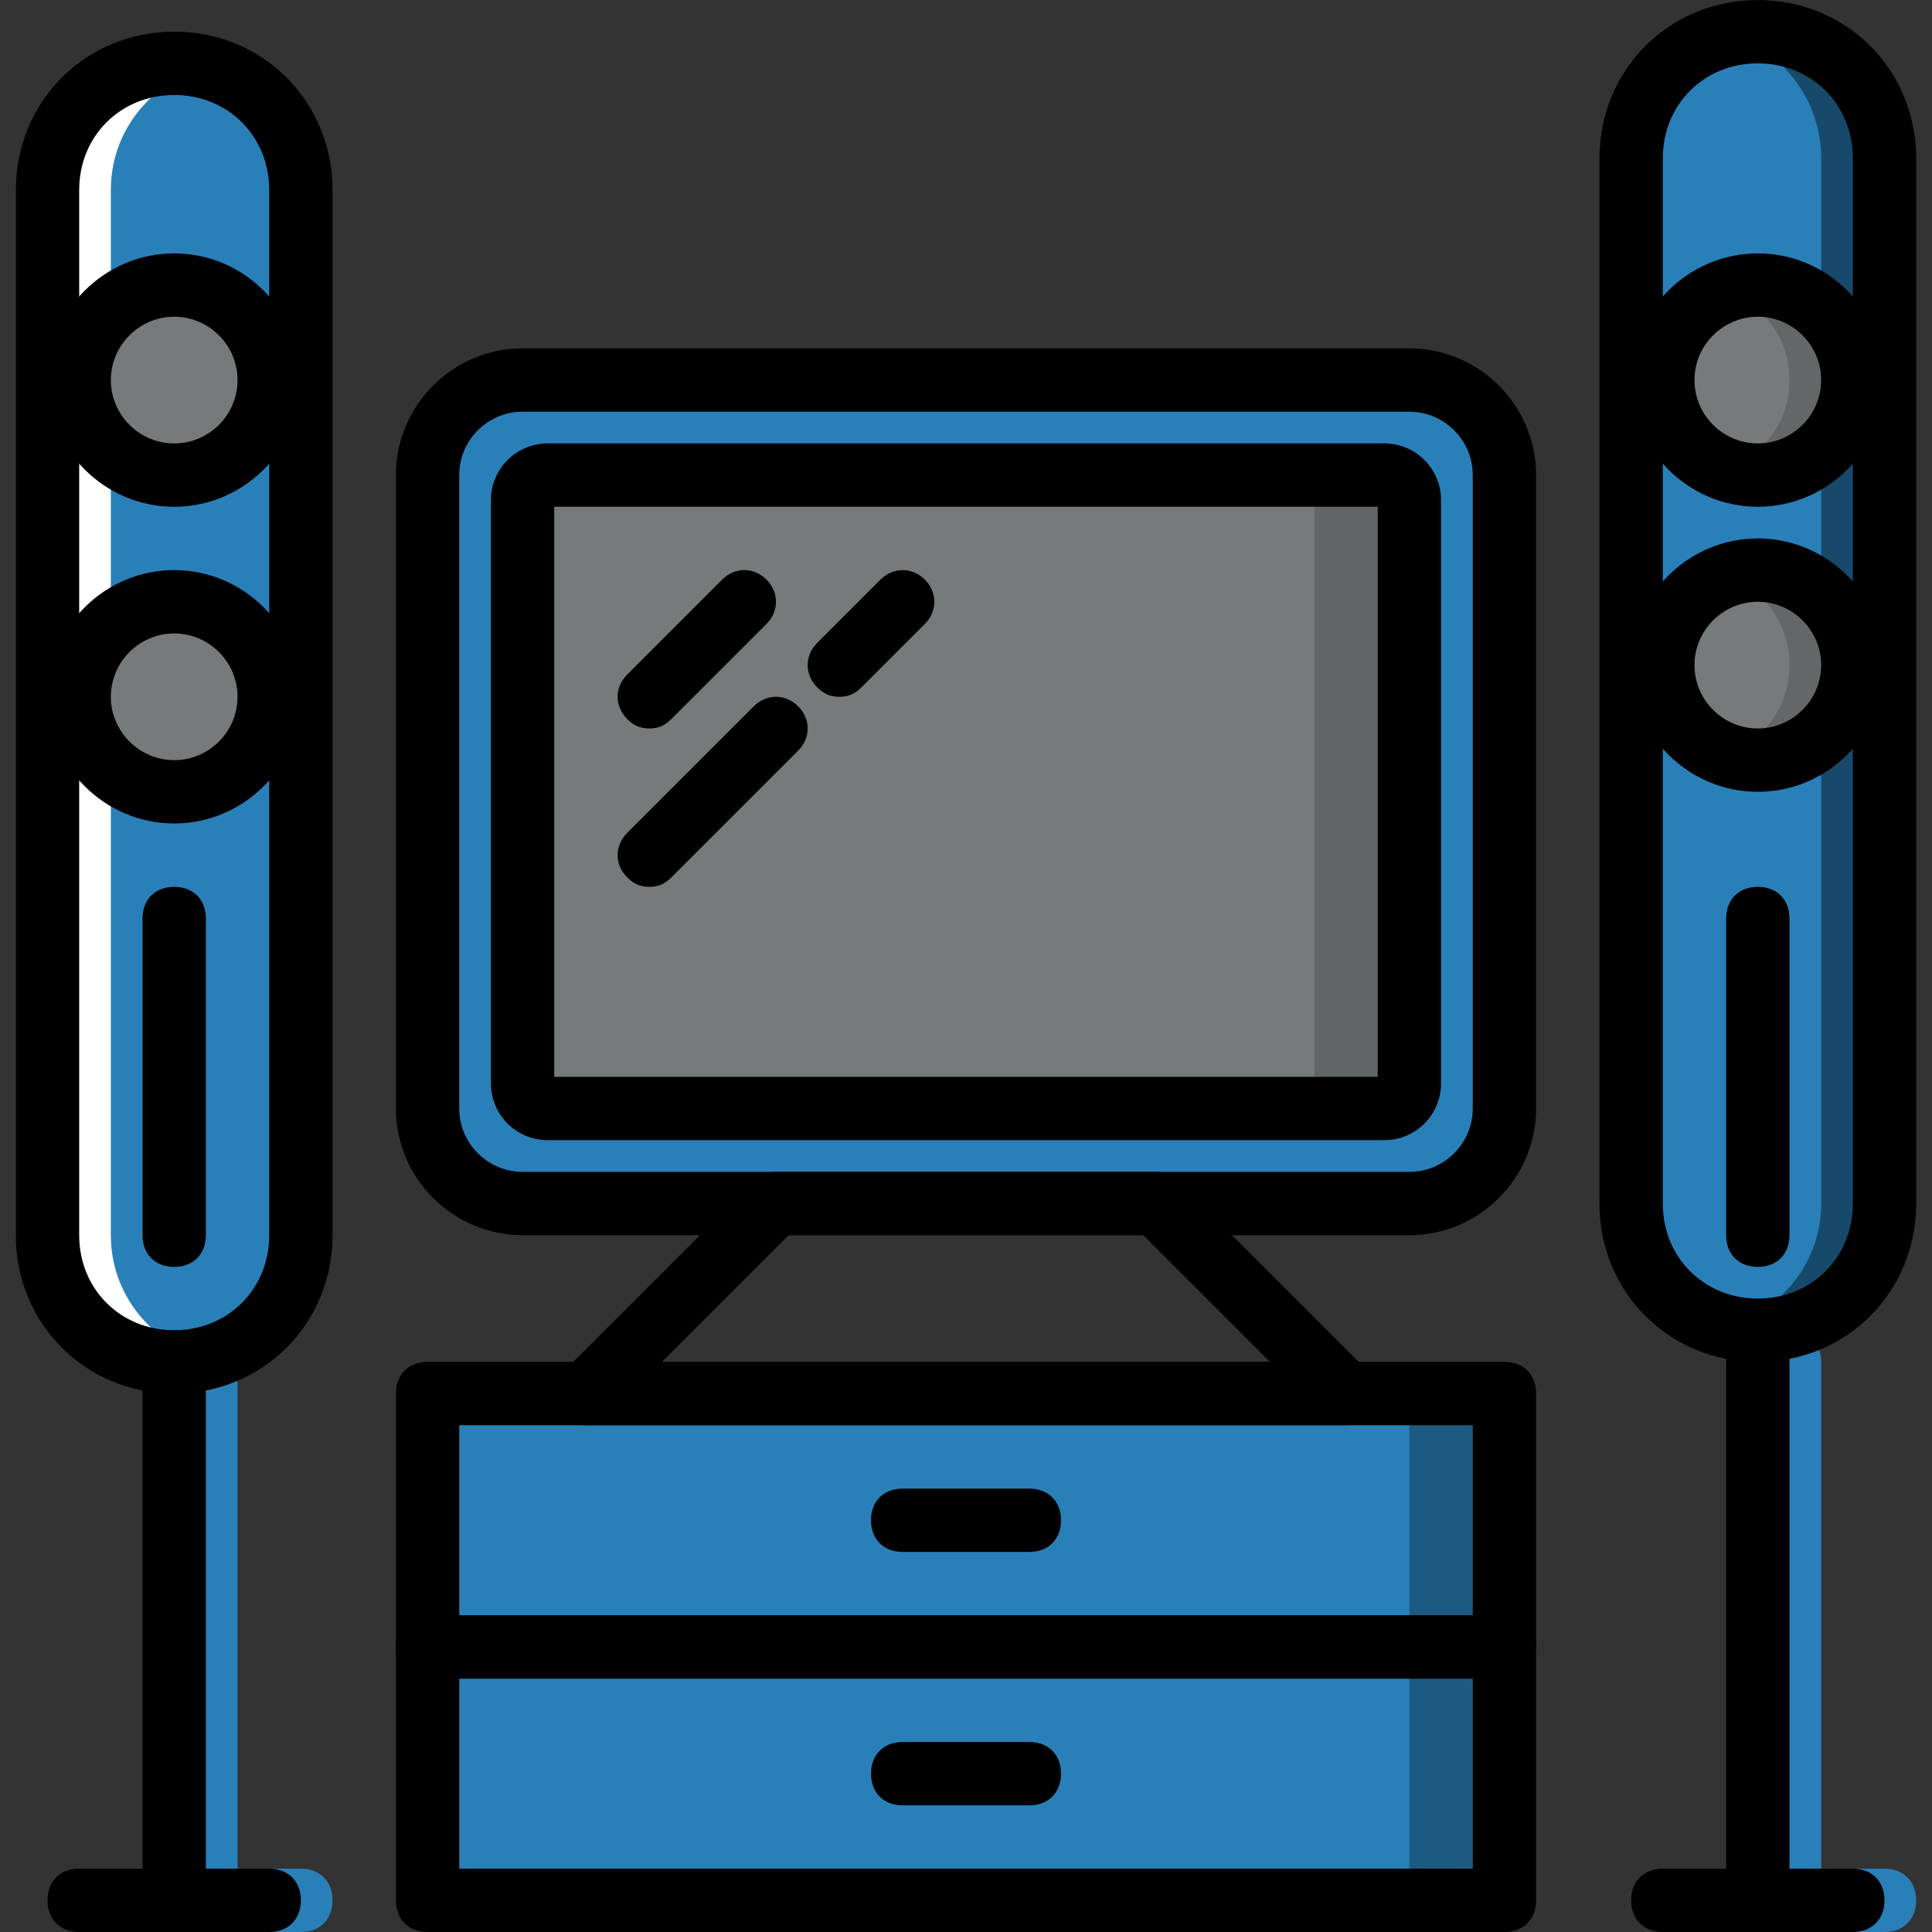 <?xml version="1.0" encoding="UTF-8" standalone="no"?>
<!-- Uploaded to: SVG Repo, www.svgrepo.com, Generator: SVG Repo Mixer Tools -->

<svg
   width="800px"
   height="800px"
   version="1.1"
   viewBox="0 0 512 512"
   xml:space="preserve"
   id="svg41"
   sodipodi:docname="dufisol-showroom.svg"
   inkscape:version="1.3.2 (091e20ef0f, 2023-11-25)"
   xmlns:inkscape="http://www.inkscape.org/namespaces/inkscape"
   xmlns:sodipodi="http://sodipodi.sourceforge.net/DTD/sodipodi-0.dtd"
   xmlns="http://www.w3.org/2000/svg"
   xmlns:svg="http://www.w3.org/2000/svg"><rect x="0" y="0" width="512" height="512" fill="#333333" stroke="none"/><defs
   id="defs41" /><sodipodi:namedview
   id="namedview41"
   pagecolor="#505050"
   bordercolor="#ffffff"
   borderopacity="1"
   inkscape:showpageshadow="0"
   inkscape:pageopacity="0"
   inkscape:pagecheckerboard="1"
   inkscape:deskcolor="#505050"
   inkscape:zoom="1.045"
   inkscape:cx="399.04306"
   inkscape:cy="400"
   inkscape:window-width="1920"
   inkscape:window-height="1018"
   inkscape:window-x="0"
   inkscape:window-y="25"
   inkscape:window-maximized="1"
   inkscape:current-layer="g41" />
<g
   transform="translate(1 1)"
   id="g41">
	<g
   fill="#e84118"
   id="g5"
   style="fill:#ee372b;fill-opacity:1">
		<path
   d="m473.23 511c-5.036 0-8.393-3.357-8.393-8.393v-142.69c0-5.036 3.357-8.393 8.393-8.393s8.393 3.357 8.393 8.393v142.69c1e-3 5.036-3.356 8.393-8.393 8.393z"
   id="path1"
   style="fill:#2980b9;fill-opacity:1" />
		<path
   d="m498.41 511h-50.361c-5.036 0-8.393-3.357-8.393-8.393s3.357-8.393 8.393-8.393h50.361c5.036 0 8.393 3.357 8.393 8.393s-3.357 8.393-8.393 8.393z"
   id="path2"
   style="fill:#2980b9;fill-opacity:1" />
		<path
   d="m53.557 511c-5.036 0-8.393-3.357-8.393-8.393v-142.69c0-5.036 3.357-8.393 8.393-8.393s8.393 3.357 8.393 8.393v142.69c1e-3 5.036-3.357 8.393-8.393 8.393z"
   id="path3"
   style="fill:#2980b9;fill-opacity:1" />
		<path
   d="m78.738 511h-50.361c-5.036 0-8.393-3.357-8.393-8.393s3.357-8.393 8.393-8.393h50.361c5.036 0 8.393 3.357 8.393 8.393s-3.357 8.393-8.393 8.393z"
   id="path4"
   style="fill:#2980b9;fill-opacity:1" />
		<path
   d="m372.51 317.95h-235.02c-14.269 0-25.18-10.911-25.18-25.18v-167.87c0-14.269 10.911-25.18 25.18-25.18h235.02c14.269 0 25.18 10.911 25.18 25.18v167.87c1e-3 14.269-10.911 25.181-25.18 25.181"
   id="path5"
   style="fill:#2980b9;fill-opacity:1" />
	</g>
	<path
   d="m137.49 286.06v-154.44c0-3.357 3.357-6.715 6.715-6.715h221.59c3.357 0 6.715 3.357 6.715 6.715v154.44c0 3.357-3.357 6.715-6.715 6.715h-221.59c-3.358 0-6.715-3.357-6.715-6.714"
   fill="#63D3FD"
   id="path6"
   style="fill:#767a7b;fill-opacity:1" />
	<path
   d="m365.79 124.9h-25.18c3.357 0 6.715 3.357 6.715 6.715v154.44c0 3.357-3.357 6.715-6.715 6.715h25.18c3.357 0 6.715-3.357 6.715-6.715v-154.44c0-3.357-3.357-6.714-6.715-6.714"
   fill="#3DB9F9"
   id="path7"
   style="fill:#616566;fill-opacity:1" />
	<g
   fill="#e84118"
   id="g8"
   style="fill:#ee372b;fill-opacity:1">
		<polygon
   points="112.31 435.46 397.69 435.46 397.69 368.31 112.31 368.31"
   id="polygon7"
   style="fill:#2980b9;fill-opacity:1" />
		<polygon
   points="112.31 502.61 397.69 502.61 397.69 435.46 112.31 435.46"
   id="polygon8"
   style="fill:#2980b9;fill-opacity:1" />
	</g>
	<g
   fill="#ed7052"
   id="g10"
   style="stroke:none;stroke-opacity:1;fill:#1d5a82;fill-opacity:1">
		<polygon
   points="372.51 435.46 397.69 435.46 397.69 368.31 372.51 368.31"
   id="polygon9"
   style="stroke:none;stroke-opacity:1;fill:#1d5a82;fill-opacity:1" />
		<polygon
   points="372.51 502.61 397.69 502.61 397.69 435.46 372.51 435.46"
   id="polygon10"
   style="stroke:none;stroke-opacity:1;fill:#1d5a82;fill-opacity:1" />
	</g>
	<g
   fill="#e84118"
   id="g11"
   style="fill:#ee372b;fill-opacity:1">
		<path
   d="m45.164 359.92c-18.466 0-33.574-15.108-33.574-33.574v-276.98c0-18.466 15.108-33.574 33.574-33.574s33.574 15.108 33.574 33.574v276.98c0 18.465-15.108 33.573-33.574 33.573"
   id="path10"
   style="fill:#2980b9;fill-opacity:1" />
		<path
   d="m464.84 351.52c-18.466 0-33.574-15.108-33.574-33.574v-276.98c0-18.466 15.108-33.574 33.574-33.574s33.574 15.108 33.574 33.574v276.98c0 18.465-15.108 33.574-33.574 33.574"
   id="path11"
   style="fill:#2980b9;fill-opacity:1" />
	</g>
	<path
   d="m464.84 7.393c-2.518 0-5.875 0.839-8.393 0.839 14.269 3.357 25.18 16.787 25.18 32.734v276.98c0 15.948-10.911 28.538-25.18 32.734 2.518 0.839 5.875 0.839 8.393 0.839 18.466 0 33.574-15.108 33.574-33.574v-276.98c0-18.465-15.108-33.574-33.574-33.574"
   fill="#ed7052"
   id="path12"
   style="fill:#17496a;fill-opacity:1" />
	<path
   d="m45.164 15.787c2.518 0 5.875 0.839 8.393 0.839-14.269 4.197-25.18 16.787-25.18 32.734v276.98c0 15.948 10.911 28.538 25.18 32.734-2.518 0-5.875 0.839-8.393 0.839-18.466 0-33.574-15.108-33.574-33.574v-276.98c0-18.466 15.108-33.574 33.574-33.574"
   fill="#fff"
   id="path13" />
	<g
   fill="#63D3FD"
   id="g17"
   style="fill:#767a7b;fill-opacity:1">
		<path
   d="m45.164 124.9c-14.269 0-25.18-10.911-25.18-25.18s10.911-25.18 25.18-25.18 25.18 10.911 25.18 25.18-10.911 25.18-25.18 25.18"
   id="path14"
   style="fill:#767a7b;fill-opacity:1" />
		<path
   d="m45.164 208.84c-14.269 0-25.18-10.911-25.18-25.18s10.911-25.18 25.18-25.18 25.18 10.911 25.18 25.18-10.911 25.18-25.18 25.18"
   id="path15"
   style="fill:#767a7b;fill-opacity:1" />
		<path
   d="m464.84 124.9c-14.269 0-25.18-10.911-25.18-25.18s10.911-25.18 25.18-25.18 25.18 10.911 25.18 25.18-10.911 25.18-25.18 25.18"
   id="path16"
   style="fill:#767a7b;fill-opacity:1" />
		<path
   d="m464.84 200.44c-14.269 0-25.18-10.911-25.18-25.18s10.911-25.18 25.18-25.18 25.18 10.911 25.18 25.18-10.911 25.18-25.18 25.18"
   id="path17"
   style="fill:#767a7b;fill-opacity:1" />
	</g>
	<g
   fill="#3DB9F9"
   id="g19"
   style="fill:#646767;fill-opacity:1">
		<path
   d="m473.23 99.721c0 10.911-6.715 20.144-16.787 23.502 2.518 0.839 5.036 1.679 8.393 1.679 14.269 0 25.18-10.911 25.18-25.18s-10.911-25.18-25.18-25.18c-3.357 0-5.875 0.839-8.393 1.679 10.073 3.356 16.787 12.589 16.787 23.5"
   id="path18"
   style="fill:#646767;fill-opacity:1" />
		<path
   d="m473.23 175.26c0 10.911-6.715 20.144-16.787 23.502 2.518 0.839 5.036 1.679 8.393 1.679 14.269 0 25.18-10.911 25.18-25.18s-10.911-25.18-25.18-25.18c-3.357 0-5.875 0.839-8.393 1.679 10.073 3.356 16.787 12.589 16.787 23.5"
   id="path19"
   style="fill:#646767;fill-opacity:1" />
	</g>
	<path
   d="m372.51 326.34h-235.02c-18.466 0-33.574-15.108-33.574-33.574v-167.87c0-18.466 15.108-33.574 33.574-33.574h235.02c18.466 0 33.574 15.108 33.574 33.574v167.87c0 18.466-15.108 33.574-33.574 33.574zm-235.02-218.23c-9.233 0-16.787 7.554-16.787 16.787v167.87c0 9.233 7.554 16.787 16.787 16.787h235.02c9.233 0 16.787-7.554 16.787-16.787v-167.87c0-9.233-7.554-16.787-16.787-16.787h-235.02z"
   id="path20" />
	<path
   d="m365.79 301.16h-221.59c-8.393 0-15.108-6.715-15.108-15.108v-154.44c0-8.393 6.715-15.108 15.108-15.108h221.59c8.393 0 15.108 6.715 15.108 15.108v154.44c0 8.394-6.715 15.109-15.109 15.109zm-219.91-16.787h218.23v-151.08h-218.23v151.08z"
   id="path21" />
	<path
   d="m45.164 368.31c-23.502 0-41.967-18.466-41.967-41.967v-276.98c0-23.502 18.466-41.967 41.967-41.967s41.967 18.466 41.967 41.967v276.98c0 23.501-18.465 41.966-41.967 41.966zm0-344.13c-14.269 0-25.18 10.911-25.18 25.18v276.98c0 14.269 10.911 25.18 25.18 25.18s25.18-10.911 25.18-25.18v-276.98c0-14.269-10.911-25.181-25.18-25.181z"
   id="path22" />
	<path
   d="m45.164 511c-5.036 0-8.393-3.357-8.393-8.393v-142.69c0-5.036 3.357-8.393 8.393-8.393s8.393 3.357 8.393 8.393v142.69c0 5.036-3.357 8.393-8.393 8.393z"
   id="path23" />
	<path
   d="m70.344 511h-50.36c-5.036 0-8.393-3.357-8.393-8.393s3.357-8.393 8.393-8.393h50.361c5.036 0 8.393 3.357 8.393 8.393s-3.358 8.393-8.394 8.393z"
   id="path24" />
	<path
   d="m45.164 133.3c-18.466 0-33.574-15.108-33.574-33.574s15.108-33.574 33.574-33.574 33.574 15.108 33.574 33.574-15.108 33.574-33.574 33.574zm0-50.361c-9.233 0-16.787 7.554-16.787 16.787s7.554 16.787 16.787 16.787 16.787-7.554 16.787-16.787-7.554-16.787-16.787-16.787z"
   id="path25" />
	<path
   d="m45.164 217.23c-18.466 0-33.574-15.108-33.574-33.574s15.108-33.574 33.574-33.574 33.574 15.108 33.574 33.574-15.108 33.574-33.574 33.574zm0-50.36c-9.233 0-16.787 7.554-16.787 16.787s7.554 16.787 16.787 16.787 16.787-7.554 16.787-16.787-7.554-16.787-16.787-16.787z"
   id="path26" />
	<path
   d="m45.164 334.74c-5.036 0-8.393-3.357-8.393-8.393v-83.935c0-5.036 3.357-8.393 8.393-8.393s8.393 3.357 8.393 8.393v83.934c0 5.036-3.357 8.394-8.393 8.394z"
   id="path27" />
	<path
   d="m464.84 359.92c-23.502 0-41.967-18.466-41.967-41.967v-276.98c0-23.501 18.465-41.967 41.967-41.967s41.967 18.466 41.967 41.967v276.98c0 23.501-18.465 41.967-41.967 41.967zm0-344.13c-14.269 0-25.18 10.911-25.18 25.18v276.98c0 14.269 10.911 25.18 25.18 25.18s25.18-10.911 25.18-25.18v-276.98c0-14.269-10.911-25.18-25.18-25.18z"
   id="path28"
   style="stroke:none;stroke-opacity:1" />
	<path
   d="m464.84 511c-5.036 0-8.393-3.357-8.393-8.393v-142.69c0-5.036 3.357-8.393 8.393-8.393s8.393 3.357 8.393 8.393v142.69c0 5.036-3.357 8.393-8.393 8.393z"
   id="path29" />
	<path
   d="m490.02 511h-50.361c-5.036 0-8.393-3.357-8.393-8.393s3.357-8.393 8.393-8.393h50.361c5.036 0 8.393 3.357 8.393 8.393 1e-3 5.036-3.357 8.393-8.393 8.393z"
   id="path30" />
	<path
   d="m464.84 133.3c-18.466 0-33.574-15.108-33.574-33.574s15.108-33.574 33.574-33.574 33.574 15.108 33.574 33.574-15.108 33.574-33.574 33.574zm0-50.361c-9.233 0-16.787 7.554-16.787 16.787s7.554 16.787 16.787 16.787 16.787-7.554 16.787-16.787-7.554-16.787-16.787-16.787z"
   id="path31" />
	<path
   d="m464.84 208.84c-18.466 0-33.574-15.108-33.574-33.574s15.108-33.574 33.574-33.574 33.574 15.108 33.574 33.574-15.108 33.574-33.574 33.574zm0-50.361c-9.233 0-16.787 7.554-16.787 16.787s7.554 16.787 16.787 16.787 16.787-7.554 16.787-16.787-7.554-16.787-16.787-16.787z"
   id="path32" />
	<path
   d="m464.84 334.74c-5.036 0-8.393-3.357-8.393-8.393v-83.935c0-5.036 3.357-8.393 8.393-8.393s8.393 3.357 8.393 8.393v83.934c0 5.036-3.357 8.394-8.393 8.394z"
   id="path33" />
	<path
   d="m397.69 443.85h-285.38c-5.036 0-8.393-3.357-8.393-8.393v-67.148c0-5.036 3.357-8.393 8.393-8.393h285.38c5.036 0 8.393 3.357 8.393 8.393v67.148c1e-3 5.036-3.356 8.393-8.392 8.393zm-276.98-16.786h268.59v-50.361h-268.59v50.361z"
   id="path34" />
	<path
   d="m397.69 511h-285.38c-5.036 0-8.393-3.357-8.393-8.393v-67.148c0-5.036 3.357-8.393 8.393-8.393h285.38c5.036 0 8.393 3.357 8.393 8.393v67.148c1e-3 5.036-3.356 8.393-8.392 8.393zm-276.98-16.787h268.59v-50.361h-268.59v50.361z"
   id="path35" />
	<path
   d="m355.72 376.7h-201.44c-3.357 0-6.715-1.679-7.554-5.036s-0.839-6.715 1.679-9.233l50.361-50.361c1.679-1.679 3.357-2.518 5.875-2.518h100.72c2.518 0 4.197 0.839 5.875 2.518l50.361 50.361c2.518 2.518 3.357 5.875 1.679 9.233-0.84 3.357-4.197 5.036-7.555 5.036zm-181.3-16.787h161.15l-33.574-33.574h-94.007l-33.573 33.574z"
   id="path36" />
	<path
   d="m171.07 192.05c-2.518 0-4.197-0.839-5.875-2.518-3.357-3.357-3.357-8.393 0-11.751l25.18-25.18c3.357-3.357 8.393-3.357 11.751 0s3.357 8.393 0 11.751l-25.18 25.18c-1.68 1.679-3.358 2.518-5.876 2.518z"
   id="path37" />
	<path
   d="m171.07 234.02c-2.518 0-4.197-0.839-5.875-2.518-3.357-3.357-3.357-8.393 0-11.751l33.574-33.574c3.357-3.357 8.393-3.357 11.751 0 3.357 3.357 3.357 8.393 0 11.751l-33.574 33.574c-1.68 1.679-3.358 2.518-5.876 2.518z"
   id="path38" />
	<path
   d="m221.43 183.66c-2.518 0-4.197-0.839-5.875-2.518-3.357-3.357-3.357-8.393 0-11.751l16.787-16.787c3.357-3.357 8.393-3.357 11.751 0s3.357 8.393 0 11.751l-16.787 16.787c-1.679 1.678-3.358 2.518-5.876 2.518z"
   id="path39" />
	<path
   d="m271.79 410.28h-33.574c-5.036 0-8.393-3.357-8.393-8.393s3.357-8.393 8.393-8.393h33.574c5.036 0 8.393 3.357 8.393 8.393s-3.357 8.393-8.393 8.393z"
   id="path40" />
	<path
   d="m271.79 477.43h-33.574c-5.036 0-8.393-3.357-8.393-8.393s3.357-8.393 8.393-8.393h33.574c5.036 0 8.393 3.357 8.393 8.393s-3.357 8.393-8.393 8.393z"
   id="path41" />
</g>
</svg>

